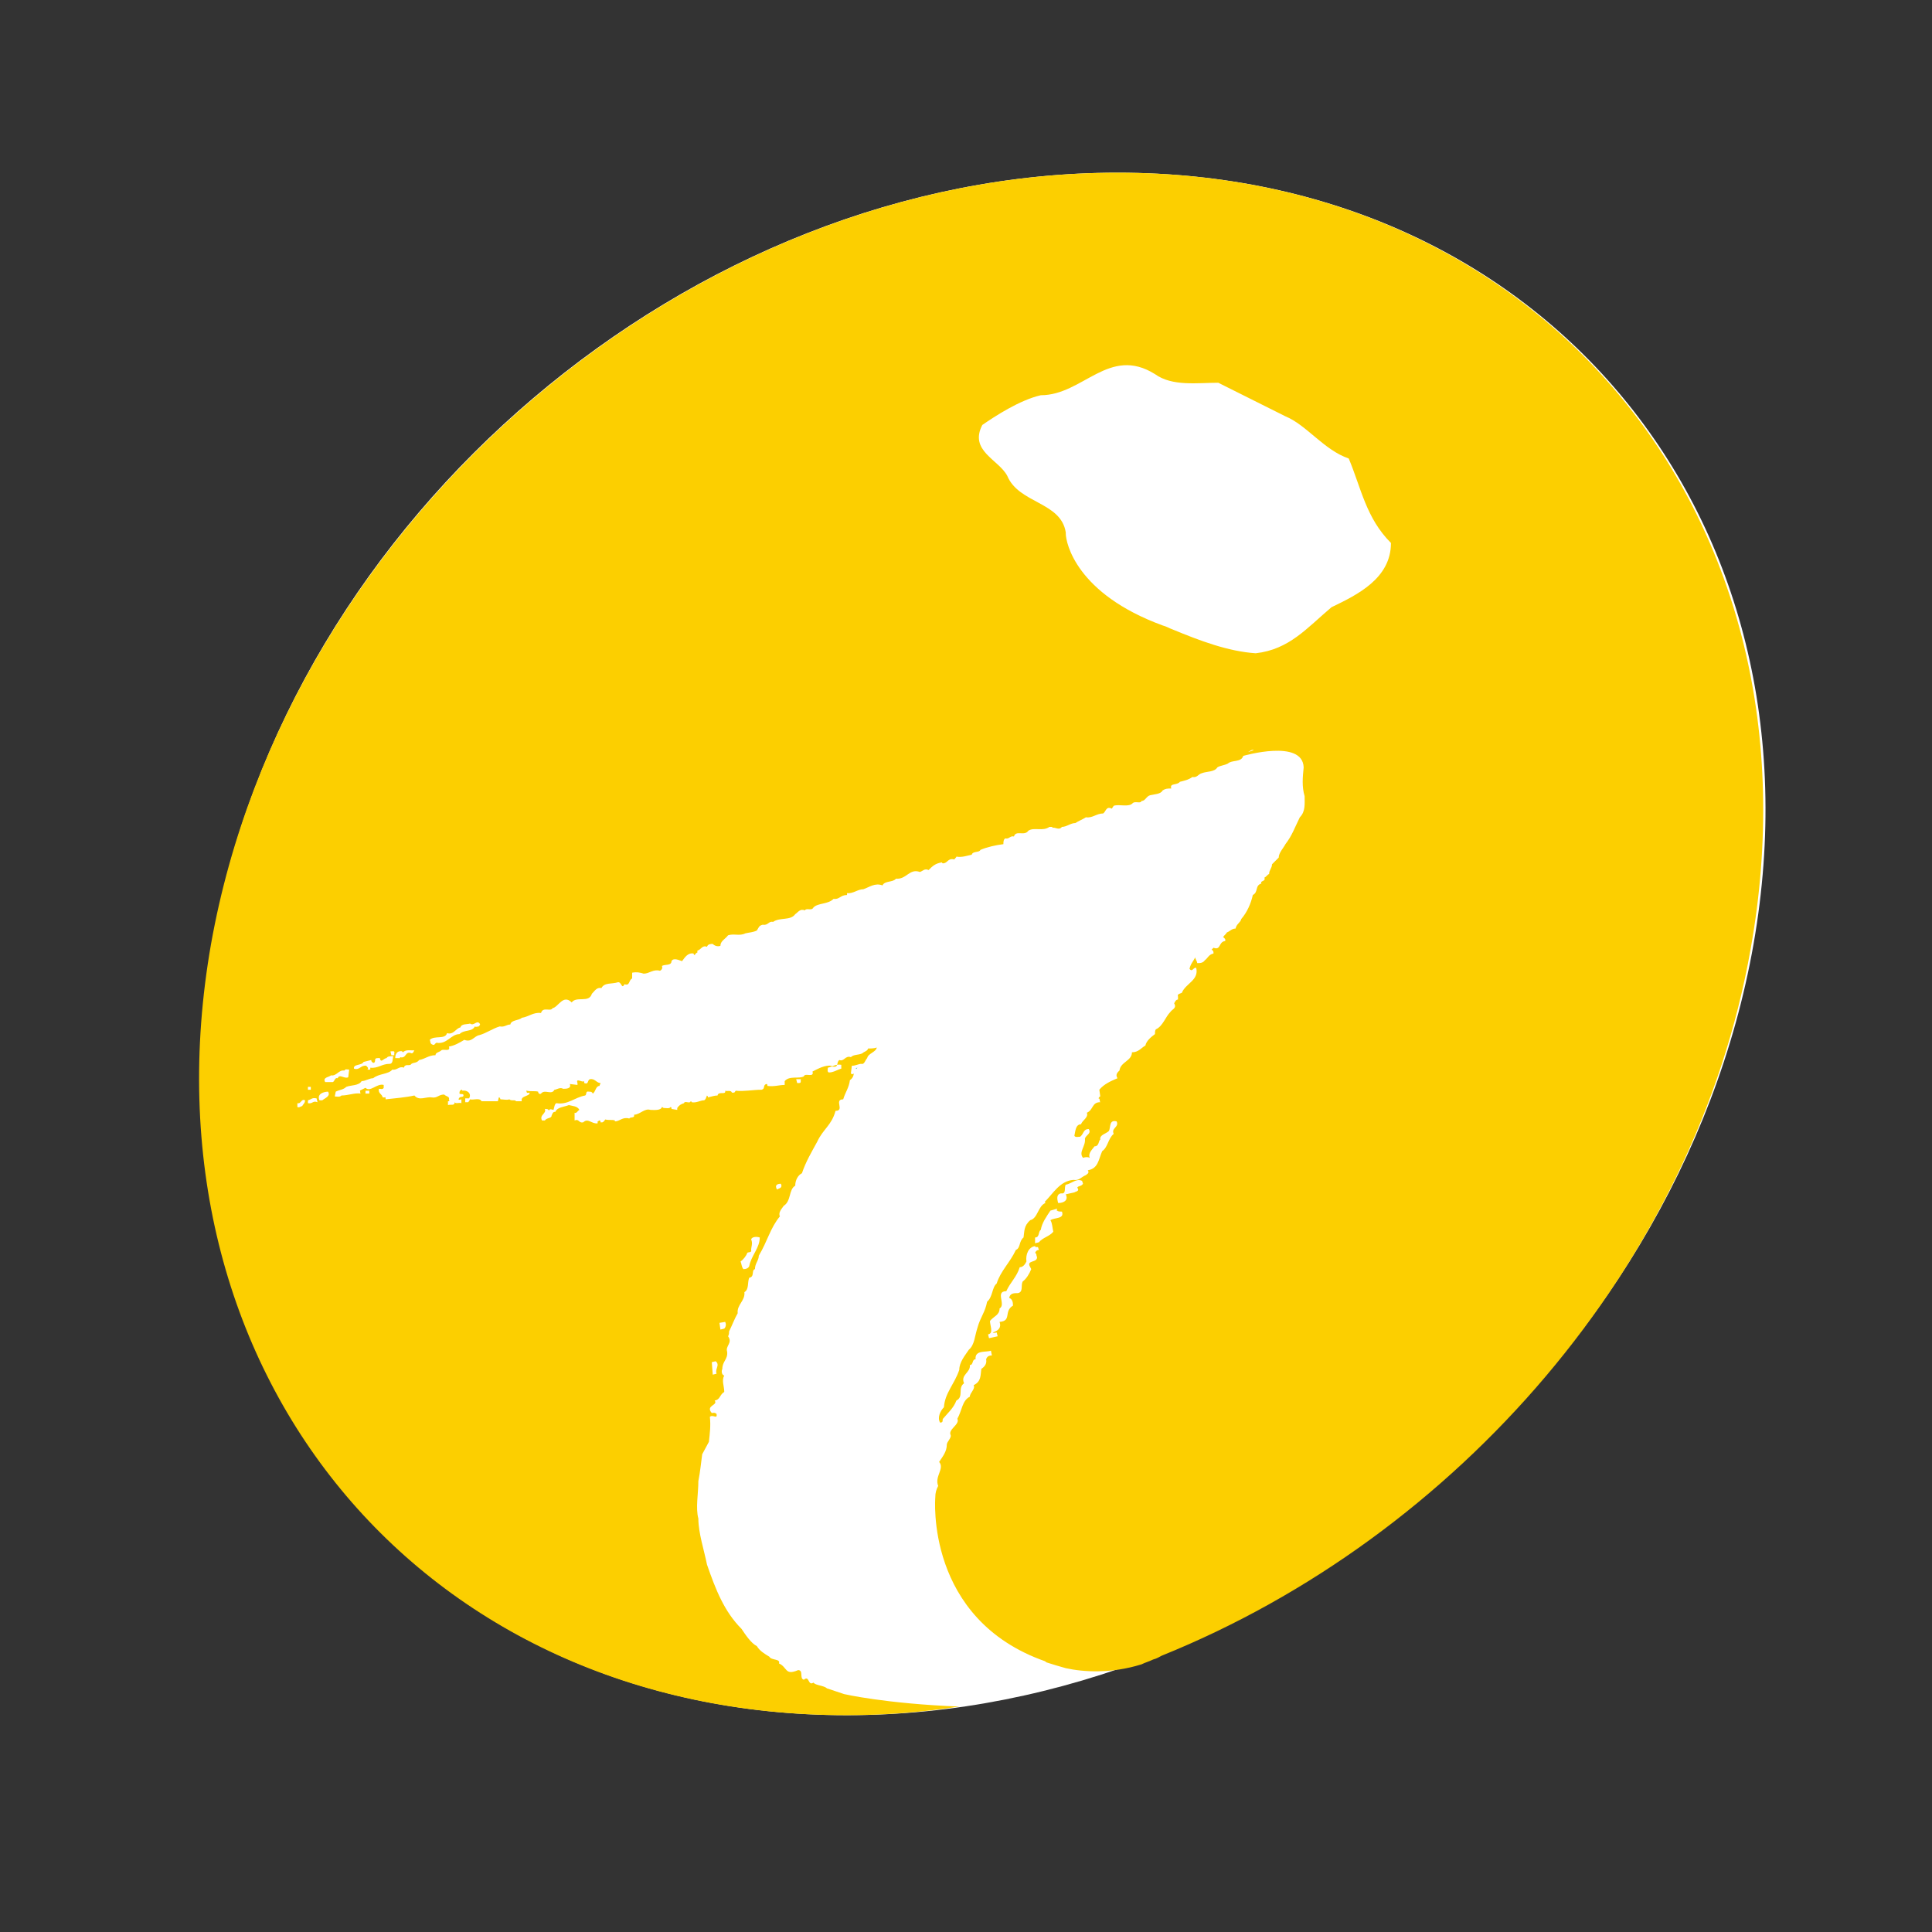 <?xml version="1.0" encoding="utf-8"?>
<!-- Generator: Adobe Illustrator 22.1.0, SVG Export Plug-In . SVG Version: 6.00 Build 0)  -->
<svg version="1.1" id="Capa_1" xmlns="http://www.w3.org/2000/svg" xmlns:xlink="http://www.w3.org/1999/xlink" x="0px" y="0px"
	 viewBox="0 0 201.4 201.4" style="enable-background:new 0 0 201.4 201.4;" xml:space="preserve">
<rect x="0" y="0" width="201.4" height="201.4" fill="#333333" stroke="none"/>
<style type="text/css">
	.st0{fill:#FFFFFF;}
	.st1{fill:#FCCF00;}
	.st2{fill:#009D95;}
</style>
<g>
	<g>
		<path class="st0" d="M182.8,98.4c-7.8,44.4-50.2,80.4-94.5,80.4c-44.4,0-74-36-66.2-80.4C29.8,53.9,72.2,18,116.5,18
			C160.9,18,190.6,53.9,182.8,98.4z"/>
	</g>
	<g>
		<g>
			<g>
				<path class="st1" d="M116.5,18C72.2,18,29.9,54,22,98.4c-7.8,44.4,21.8,80.4,66.2,80.4c4,0,7.9-0.3,11.8-0.9
					c-7.7-0.3-12-1.3-12-1.3l-1.8-0.6c-0.3-0.3-1.2-0.3-1.4-0.6c-0.6,0.4-0.4-0.8-1-0.3c-0.5-0.1,0-1-0.6-1c-1.4,0.6-1.1-0.3-2-0.7
					c0.2-0.5-0.8-0.3-1-0.7c-0.5-0.3-1-0.6-1.3-1.1c-0.6-0.3-1.2-1.2-1.6-1.8c-1.8-1.8-2.7-4.1-3.6-6.7c-0.3-1.5-0.9-3.3-0.9-4.8
					c-0.3-1.1,0-2.6,0-3.9c0.2-1,0.3-2.1,0.4-2.8c0.2-0.4,0.5-0.9,0.7-1.3c0.1-0.9,0.2-1.7,0.1-2.6c0.3-0.3,0.8,0.3,0.7-0.3
					c-0.2-0.2-0.4-0.1-0.5-0.1c-0.7-0.8,0.7-0.8,0.3-1.3c0.6-0.1,0.5-0.6,1-0.9c0-0.6-0.3-1.2,0-1.7c-0.3-0.1-0.3-0.5-0.2-0.7
					c0-0.8,0.6-1,0.5-1.8c-0.2-0.6,0.6-0.9,0.1-1.6c0.1-0.2,0.1-0.3,0.1-0.5c0.3-0.6,0.6-1.4,0.9-1.9c-0.1-0.9,0.8-1.3,0.7-2.2
					c0.5-0.3,0.3-1,0.5-1.5c0.6-0.1,0.2-0.8,0.6-0.9c0-0.6,0.4-0.9,0.4-1.4c0.9-1.5,1.2-2.9,2.2-4.1c-0.2-0.4,0.2-0.8,0.4-1.1
					c0.8-0.5,0.5-1.7,1.2-2.1c0-0.6,0.3-1.1,0.7-1.3c0.4-1.2,1-2.2,1.6-3.3c0.6-1.3,1.5-1.7,1.9-3.2c1,0-0.2-1.2,0.8-1.2
					c0.2-0.7,0.6-1.2,0.7-2c0.3-0.2,0.4-0.5,0.4-0.7c-0.1,0.1-0.2,0.1-0.3,0l0.1-0.8c0.4,0,0.7-0.2,1-0.2l0,0
					c0.3,0.1,0.4-0.4,0.6-0.6c0.1-0.5,0.9-0.6,1-1.1c-0.3,0.1-0.6,0.1-0.9,0.1c-0.1,0.3-0.4,0.3-0.6,0.5c-0.4,0.2-0.9,0.1-1.2,0.4
					c-0.6-0.2-0.7,0.5-1.2,0.3c-0.3,0.2-0.1,0.7-0.5,0.7h-0.3v-0.1c-0.7-0.1-1.4,0.3-2,0.6c0.2,0.7-0.8,0.1-0.9,0.5
					c-0.5,0.3-1.5-0.1-2,0.5v0.4c-0.6,0-1.1,0.2-1.8,0.1c0-0.1,0-0.2-0.1-0.2c-0.4,0.1-0.1,0.5-0.5,0.6c-0.9,0-1.9,0.2-2.7,0.1
					c-0.1,0.1-0.1,0.2-0.2,0.2h-0.2c-0.1-0.3-0.5-0.1-0.7-0.2c0.1,0.5-0.7,0-0.8,0.5c-0.3,0-0.6,0.1-1,0.2c0-0.1,0-0.1-0.1-0.2
					c-0.1,0.2-0.1,0.4-0.3,0.5c-0.4,0-0.8,0.3-1.3,0.2c0-0.1-0.1-0.1-0.1-0.1c-0.1,0.3-0.6-0.1-0.7,0.2c-0.3,0.1-0.5,0.2-0.7,0.5
					v0.2l-0.6-0.1c0-0.1,0-0.2-0.1-0.2c-0.1,0.2-0.5,0.1-0.7,0.1c-0.1,0-0.1-0.1-0.2-0.1c-0.1,0.4-0.9,0.3-1.2,0.3
					c-0.6-0.2-1.1,0.5-1.7,0.5c0.1,0.4-0.4,0.2-0.5,0.4c-0.7-0.2-1,0.3-1.5,0.3v-0.1c-0.3-0.1-0.6,0-1-0.1c-0.1,0.1-0.1,0.2-0.3,0.3
					h-0.2c0-0.1,0-0.2-0.1-0.2c-0.1,0-0.1,0.1-0.2,0.1v0.2c-0.6,0.1-1-0.6-1.5-0.1c-0.5,0.1-0.4-0.4-0.9-0.2v-0.8
					c0.2,0.1,0.3-0.2,0.5-0.3c-0.2-0.4-0.7-0.4-1.1-0.5c-0.5,0.2-1.2,0.2-1.4,0.7c-0.3,0-0.3,0.2-0.4,0.4c0,0.3-0.5,0.2-0.7,0.5
					h-0.3c-0.3-0.6,0.5-0.7,0.3-1.2c0.2,0,0.4,0,0.4,0.2c0.1-0.3,0.4-0.1,0.5-0.1c0.1-0.3,0.1-0.6,0.3-0.7c1.2,0.2,1.9-0.6,3-0.8
					c0.2-0.1,0-0.5,0.4-0.4c0.2,0,0.3,0,0.4,0.2c0.3-0.2,0.3-0.8,0.7-0.8c0-0.1,0.1-0.2,0.1-0.3c-0.4,0-0.6-0.5-1.1-0.4
					c-0.3,0.1-0.1,0.6-0.6,0.4v-0.2c-0.2,0.2-0.9-0.4-0.7,0.2v0.2l-0.8-0.1c0.2,0.5-0.4,0.5-0.7,0.5c-0.3-0.2-0.7,0.1-0.9,0.1
					c-0.3,0.6-1-0.1-1.4,0.4c-0.1,0.1-0.3,0-0.3-0.2c-0.3-0.1-0.8,0-1.2-0.1c0,0-0.1,0,0,0.1c0,0.2,0.2,0.1,0.3,0.1
					c0.1,0.4-1,0.3-0.8,0.9h-0.6c-0.1-0.2-0.5,0-0.7-0.2c-0.3,0.1-0.6,0-0.9,0c-0.1,0,0-0.2-0.2-0.2l-0.1,0.4h-1.7
					c-0.2-0.4-0.8-0.1-1.2-0.2c-0.1,0.2-0.1,0.2-0.2,0.3h-0.3v-0.4h0.4c0.3-0.5-0.2-0.9-0.7-0.8c0,0,0-0.1-0.1-0.1
					c-0.2,0.1-0.2,0.2-0.2,0.4c0.1,0.1,0.3,0,0.4,0.1c0.1,0.3-0.2,0.2-0.4,0.3c0,0.1-0.1,0.1-0.1,0.2c0.1,0.1,0.2,0,0.3,0v0.4
					c-0.2-0.1-0.6,0.1-0.7-0.1c0,0.4-0.4,0.2-0.7,0.3v-0.4c0.1,0,0.2,0,0.1-0.2c0.1-0.3-0.3-0.3-0.5-0.5c-0.6,0-0.7,0.4-1.3,0.3
					c-0.6-0.1-1.3,0.4-1.8-0.2c-0.9,0.2-2.1,0.3-3,0.4c0-0.1,0-0.3-0.1-0.2h-0.2c-0.1-0.4-0.5-0.4-0.4-0.9c0.2,0,0.4,0.1,0.5-0.1
					v-0.3c-0.7-0.2-1.4,0.8-1.9,0.3l-0.6,0.3c0.1,0,0,0.2,0.1,0.3c-0.6-0.1-1.3,0.2-2,0.2c-0.2,0.2-0.5,0.1-0.7,0.1l0.1-0.5
					c0.4-0.2,0.8-0.2,1.1-0.5c0.5-0.2,1.3-0.1,1.6-0.6c0.4,0,0.8-0.3,1.2-0.3c0.6-0.5,1.6-0.4,2-0.9c0.5,0.1,0.7-0.4,1.2-0.2
					c0.1-0.4,0.5-0.2,0.7-0.3c0.2-0.3,0.6-0.1,0.9-0.5c0.6-0.1,1-0.5,1.7-0.5c0-0.3,0.4-0.3,0.6-0.5c0.2-0.2,1,0.2,0.8-0.4
					c0.6-0.1,1.1-0.4,1.6-0.7c0.8,0.3,1-0.4,1.6-0.5c0.7-0.2,1.4-0.7,2.1-0.9c0.5,0.1,0.7-0.2,1.1-0.2c0.1-0.5,0.9-0.4,1.2-0.7
					c0.7-0.1,1.2-0.6,2-0.5c0.2-0.7,1-0.1,1.2-0.5c0.6-0.1,1.1-1.5,2-0.6c0.5-0.7,1.8,0.1,2.1-0.9c0.3-0.3,0.5-0.7,1-0.6
					c0.3-0.6,1.1-0.4,1.7-0.6c0.4-0.1,0.4,0.8,0.7,0.2c0.6,0.2,0.4-0.4,0.8-0.6v-0.6c0.5-0.1,0.9,0,1.2,0.1c0.6,0,1-0.5,1.7-0.3
					c0.2-0.1,0.3-0.3,0.2-0.5c0.3-0.2,1,0,1-0.5c0.2-0.4,0.8-0.1,1.1,0c0.3-0.4,0.6-0.9,1.2-0.8c0.1,0.4,0.2-0.1,0.4-0.1v-0.2
					c0.4-0.1,0.5-0.6,1-0.4c0.1-0.3,0.4-0.3,0.6-0.3c0.2,0.2,0.5,0.3,0.8,0.2c0-0.5,0.5-0.7,0.8-1.1c0.6-0.2,1.2,0.1,1.8-0.2
					c0.4-0.1,0.8-0.1,1.2-0.3c0.2-0.3,0.2-0.5,0.6-0.6c0.6,0.1,0.6-0.4,1.1-0.3c0.7-0.5,1.8-0.1,2.3-0.8c0.3-0.2,0.5-0.6,1-0.4
					c0.2-0.3,0.7,0.1,0.9-0.3c0.5-0.5,1.5-0.3,2.1-0.9c0.6,0.1,0.7-0.4,1.4-0.4v-0.2c0.6,0.1,1.1-0.4,1.7-0.4c0.6-0.2,1.2-0.7,2-0.4
					c0.2-0.5,1.1-0.3,1.4-0.7c1.1,0.1,1.4-1.1,2.5-0.7c0.3-0.1,0.5-0.4,0.9-0.2c0.4-0.4,0.7-0.7,1.4-0.8c0,0.1,0.1,0.1,0.1,0.1
					c0.5,0,0.5-0.6,1.2-0.4c0-0.1,0.2-0.2,0.2-0.3c0.6,0.1,1.1-0.1,1.6-0.2c0.1-0.4,0.8-0.2,0.9-0.5c0.7-0.3,1.6-0.5,2.4-0.6
					c0-0.2,0-0.5,0.2-0.6c0.4,0.1,0.5-0.3,0.9-0.2c0.2-0.7,1.1,0,1.5-0.6c0.6-0.4,1.5,0.1,2.2-0.4h0.3v0.1c0.3-0.1,0.7,0.3,1-0.1
					c0.5,0,0.9-0.4,1.4-0.4c0.3-0.2,0.8-0.4,1.1-0.6c0.7,0.1,1.1-0.4,1.8-0.4c0.3-0.2,0.3-0.8,0.9-0.5l0.2-0.3
					c0.6-0.2,1.6,0.2,2-0.3c0.3-0.2,0.8,0.1,0.9-0.2c0.4,0,0.5-0.5,0.9-0.6c0.4-0.1,1.1-0.1,1.3-0.5c0.3-0.2,0.5-0.2,0.9-0.2
					c-0.2-0.6,0.6-0.3,0.9-0.7c0.4-0.1,0.9-0.2,1.3-0.5c0.5,0.1,0.6-0.3,1-0.4c0.5-0.2,1.3-0.1,1.6-0.6c0.3-0.2,0.7-0.2,1.1-0.4
					c0.4-0.4,1.4-0.1,1.6-0.8c0,0,6.2-1.8,6.3,1.2l0,0c-0.1,1-0.2,2,0.1,3c0,0.8,0.1,1.6-0.5,2.2c-0.5,1-0.8,1.9-1.5,2.8
					c-0.2,0.4-0.7,0.9-0.7,1.4c-0.2,0.2-0.5,0.5-0.7,0.7c0,0.4-0.3,0.6-0.3,1c-0.2,0.1-0.3,0.3-0.5,0.4c0.2,0.4-0.5,0.3-0.3,0.6
					c-0.7,0.2-0.3,0.9-0.9,1.2c-0.2,0.9-0.6,1.8-1.2,2.5c-0.1,0.4-0.5,0.5-0.6,1c-0.4,0-0.6,0.3-0.9,0.4c-0.1,0.2-0.3,0.3-0.4,0.5
					c0.2,0.1,0.3,0.3,0.2,0.4c-0.7,0.1-0.4,1-1.2,0.7l-0.2,0.2c0.2,0.1,0.2,0.2,0.2,0.4c-0.5,0.1-0.6,0.5-0.9,0.7
					c-0.2,0.3-0.5,0.3-0.8,0.3c0-0.2-0.2-0.4-0.2-0.6h0c-0.2,0.4-0.5,0.7-0.6,1.2c0.3,0.4,0.4-0.2,0.7-0.1c0.3,1.3-1.1,1.6-1.5,2.6
					c-0.2,0.1-0.5,0.1-0.4,0.4l0,0.3c-0.2,0-0.3,0.2-0.4,0.4c0.3,0.5-0.2,0.6-0.4,0.9c-0.5,0.5-0.8,1.5-1.5,1.8
					c-0.1,0.1-0.1,0.3-0.1,0.5c-0.4,0.3-0.9,0.7-1,1.2c-0.4,0.2-0.7,0.7-1.4,0.7c0,0.9-1.2,1-1.3,1.9c-0.1,0.1-0.5,0.4-0.2,0.8
					c-0.7,0.3-1.4,0.6-1.9,1.2l0.1,0.7c-0.1,0-0.1,0.1-0.2,0.2c0.2,0,0.1,0.3,0.2,0.4c-0.9,0-0.7,0.8-1.4,1.1
					c0.2,0.5-0.5,0.8-0.6,1.2c-0.6,0-0.6,0.8-0.7,1.2c0.1,0.2,0.4,0.1,0.6,0.1c0.4-0.3,0.3-0.8,0.9-0.8c0.3,0.5-0.3,0.6-0.4,1
					c0.1,0.8-0.7,1.4-0.2,2c0.3-0.1,0.5-0.1,0.7,0c-0.2-0.5,0.3-0.9,0.5-1.2c0.5,0,0.4-0.6,0.6-0.7c-0.1-0.5,0.6-0.6,0.9-0.9
					c0.2-0.4,0-1.2,0.8-1c0.3,0.6-0.6,0.7-0.3,1.3c-0.6,0.5-0.6,1.4-1.2,1.8c-0.4,0.9-0.4,1.8-1.5,2c0.2,0.3-0.1,0.4-0.2,0.5
					c-0.5,0.2-0.7,0.6-1.3,0.5c-1.4,0.1-2.1,1.4-3,2.3l0.1,0.1c-0.8,0.3-0.8,1.6-1.6,1.8c-0.7,0.6-0.6,1.2-0.7,1.8
					c-0.5,0.4-0.3,1.1-0.8,1.3c-0.6,1.3-1.6,2.2-2,3.5c-0.5,0.4-0.4,1.4-1,1.9c-0.2,1.1-0.7,1.6-1,2.7c-0.3,0.9-0.3,1.8-0.9,2.3
					c-0.4,0.6-1,1.3-1,2.1c-0.5,1.5-1.5,2.4-1.6,3.9c-0.4,0.4-0.7,1.1-0.4,1.6c0.4,0,0.2-0.3,0.3-0.4c0.5-0.6,1.1-1.1,1.4-1.9
					c0.8-0.4,0.1-1.3,0.8-1.8c-0.4-0.9,0.7-1.1,0.6-1.9c0.4,0,0.2-0.6,0.6-0.6c-0.1-1,1.1-0.7,1.6-0.9l0.1,0.5
					c-0.3,0-0.5,0.1-0.6,0.4c0.1,0.5-0.2,0.8-0.5,1c-0.1,0.7,0,1.3-0.8,1.7c0.2,0.4-0.4,0.8-0.4,1.2c-0.8,0.4-0.8,1.4-1.3,2.3
					c0.3,0.6-1,1.1-0.7,1.7c0.1,0.3-0.4,0.7-0.4,1c0,0.7-0.4,1.2-0.8,1.8c0.6,0.7-0.5,1.5-0.1,2.5c-0.2,0.4-0.3,0.7-0.3,1.2
					c0,0-1.1,12.7,11.5,17.1c0,0-0.1,0-0.1,0s0.1,0,0.2,0.1c0.6,0.2,1.3,0.4,2,0.6c1.8,0.4,4.7,0.6,7.9-0.4c0.4-0.2,0.8-0.3,1.2-0.5
					c0.4-0.1,0.7-0.3,0.9-0.4c30.7-12.4,55.6-40.7,61.4-73.7C190.5,54,160.9,18,116.5,18z M86.3,111.3c0.5-0.1,0.8-0.4,1.4-0.3v0.4
					c-0.4,0.1-0.8,0.4-1.3,0.4C86.2,111.7,86.3,111.5,86.3,111.3z M83.5,112.5c-0.1,0.1,0.1,0.4-0.2,0.4h-0.2l-0.1-0.4H83.5z
					 M81.4,123.4c0.1,0.2,0.1,0.4-0.2,0.5l-0.2,0.1C80.7,123.5,81.1,123.4,81.4,123.4z M77.9,130.6c0.1-0.1,0.5,0,0.4-0.3
					c0-0.3,0.2-0.7,0-1.1c0.1-0.3,0.6-0.3,0.9-0.2c0,1.1-0.9,1.9-1.1,3c-0.1,0.2-0.3,0.3-0.6,0.3c-0.2-0.2-0.2-0.6-0.3-0.8
					C77.5,131.3,77.8,130.9,77.9,130.6z M75.6,137.8c0.1,0.2,0.1,0.5-0.1,0.7l-0.4,0.1l-0.1-0.7L75.6,137.8z M74.6,141.9
					c0.5,0.4-0.1,0.8,0.1,1.3l-0.4,0.1l-0.1-1.3L74.6,141.9z M38.1,113.7h0.4v0.3h-0.4V113.7z M31.5,115.3c-0.1,0-0.3,0.2-0.5,0.1
					V115c0.4,0.1,0.4-0.5,0.8-0.3C31.8,115,31.6,115.1,31.5,115.3z M32.1,113.3h0.3v0.3h-0.3V113.3z M32.1,115v-0.3
					c0.4-0.1,0.4-0.3,0.9-0.2l0.1,0.4C32.6,114.7,32.6,115.1,32.1,115z M33.6,114.7h-0.3c-0.3-0.7,0.5-0.9,0.9-0.9
					C34.5,114.3,33.8,114.5,33.6,114.7z M36.3,112.3c-0.4,0.2-0.9-0.4-1.1,0.1c-0.3-0.1-0.3,0.3-0.5,0.4h-0.8
					c-0.3-0.5,0.4-0.5,0.6-0.7c0.6,0.1,0.8-0.6,1.4-0.5c0.1-0.2,0.3-0.1,0.5-0.1L36.3,112.3z M40.6,110.9c-0.8,0-1.2,0.5-2,0.4v0.2
					h-0.3c0.2-0.2-0.1-0.3-0.1-0.4c-0.6-0.1-0.7,0.5-1.3,0.3c-0.1-0.5,0.8-0.3,1-0.7l0.8-0.2c0,0.2,0.1,0.2,0.2,0.3
					c0.2,0,0.2-0.2,0.2-0.3c0-0.2,0.2-0.2,0.3-0.2h0.2c0.1,0.6,0.4,0,0.7,0c0.1-0.2,0.4-0.2,0.7-0.2C40.9,110.4,41,110.9,40.6,110.9
					z M41.1,109.8v0.2h-0.3l-0.1-0.4C40.9,109.6,41.2,109.5,41.1,109.8z M42.9,109.8c-0.7-0.3-0.5,0.6-1.2,0.4v0.1h-0.5
					c0-0.3,0.1-0.6,0.4-0.7c0.1,0,0.3-0.1,0.4,0.1c0.3-0.3,0.7-0.2,1.2-0.2C43.1,109.6,43.1,109.8,42.9,109.8z M49.9,107
					c-0.1,0-0.3,0.1-0.4,0c-0.3,0.6-1.1,0.3-1.6,0.8c-0.9,0-1.3,1.1-2.4,0.9c-0.2,0.1-0.2,0.3-0.4,0.2c-0.3-0.1-0.2-0.3-0.3-0.5
					c0.5-0.5,1.6,0,1.8-0.7c0.7,0.2,0.9-0.5,1.4-0.6c0.1-0.4,0.7-0.3,1-0.4c0.4,0.3,0.7-0.4,1,0C50.1,106.8,50,106.9,49.9,107z
					 M108.1,131c0.1,0.7-1.2,0.3-0.7,1.1l0.1,0.2c-0.2,0.5-0.5,1-0.9,1.3c-0.2,0.4,0.1,1.1-0.5,1.2c-0.4,0-0.8,0-0.9,0.5
					c0.3,0.1,0.4,0.4,0.4,0.8c-1,0.6-0.1,1.6-1.4,1.7c0.2,0.6-0.1,0.9-0.7,1.1c0.1,0.1,0.3,0,0.4,0l0.1,0.4l-0.9,0.2l-0.1-0.4
					c0.6-0.1,0.2-0.9,0.2-1.4c0.4-0.5,1-0.6,1-1.3c0.7-0.4-0.5-1.8,0.7-1.8c0.4-0.9,1.1-1.5,1.4-2.5c0.4,0,0.6-0.4,0.7-0.6
					c-0.1-0.7,0.2-1.5,0.9-1.6c0,0.1,0.1,0.1,0.1,0.1h0.2l0.1,0.3c-0.2,0-0.3,0.1-0.4,0.3C108.1,130.7,108,130.9,108.1,131z
					 M109.5,127.2c0.2,0.3,0.2,0.8,0.3,1.2c-0.4,0.5-1.1,0.6-1.5,1.1l-0.4,0.1v-0.6c0.5,0,0.3-0.6,0.6-0.8c0.1-0.7,0.6-1.4,1-2
					l0.7-0.2c0,0.1-0.1,0.2,0,0.2c0.1,0.1,0.3,0.1,0.5,0.1C111,127.1,109.9,126.9,109.5,127.2z M112.3,123.8
					c0.3,0.4-0.2,0.4-0.3,0.5l-0.9,0.2c0.2,0.4,0.1,0.8-0.6,0.9l-0.2,0c-0.1-0.4-0.2-0.9,0.3-1c0.6,0.1,0.3-0.6,0.5-0.9
					c0.6-0.1,1.1-0.7,1.7-0.4l0.1,0.3C112.7,123.7,112.4,123.6,112.3,123.8z M130.1,78.4c0.2-0.1,0.4-0.3,0.6-0.2L130.1,78.4z
					 M138.8,63.3c-2.6,2.2-4.4,4.4-7.9,4.8c-2.9-0.2-5.8-1.3-8.7-2.5c-0.3-0.1-0.6-0.3-1-0.4h0l0,0c-9-3.3-10.1-8.6-10.1-9.6
					c0-0.1,0-0.1,0-0.1l0,0l0,0c-0.5-3.2-4.9-3-6.1-5.9c-0.9-1.7-4-2.6-2.6-5.3c1.3-0.9,3.9-2.6,6.1-3.1c4.4,0,7.1-5.2,11.9-2.2
					c1.8,1.3,4.4,0.9,6.6,0.9l7,3.5c2.2,0.9,4,3.5,6.6,4.4c1.3,3.1,1.8,6.2,4.4,8.8C145,60.3,141.5,62,138.8,63.3z"/>
				<path class="st2" d="M89.3,111.4c0-0.1,0.1-0.1,0.2-0.2c-0.1,0.1-0.2,0.1-0.3,0.2C89.2,111.4,89.3,111.4,89.3,111.4z"/>
			</g>
		</g>
	</g>
</g>
</svg>
